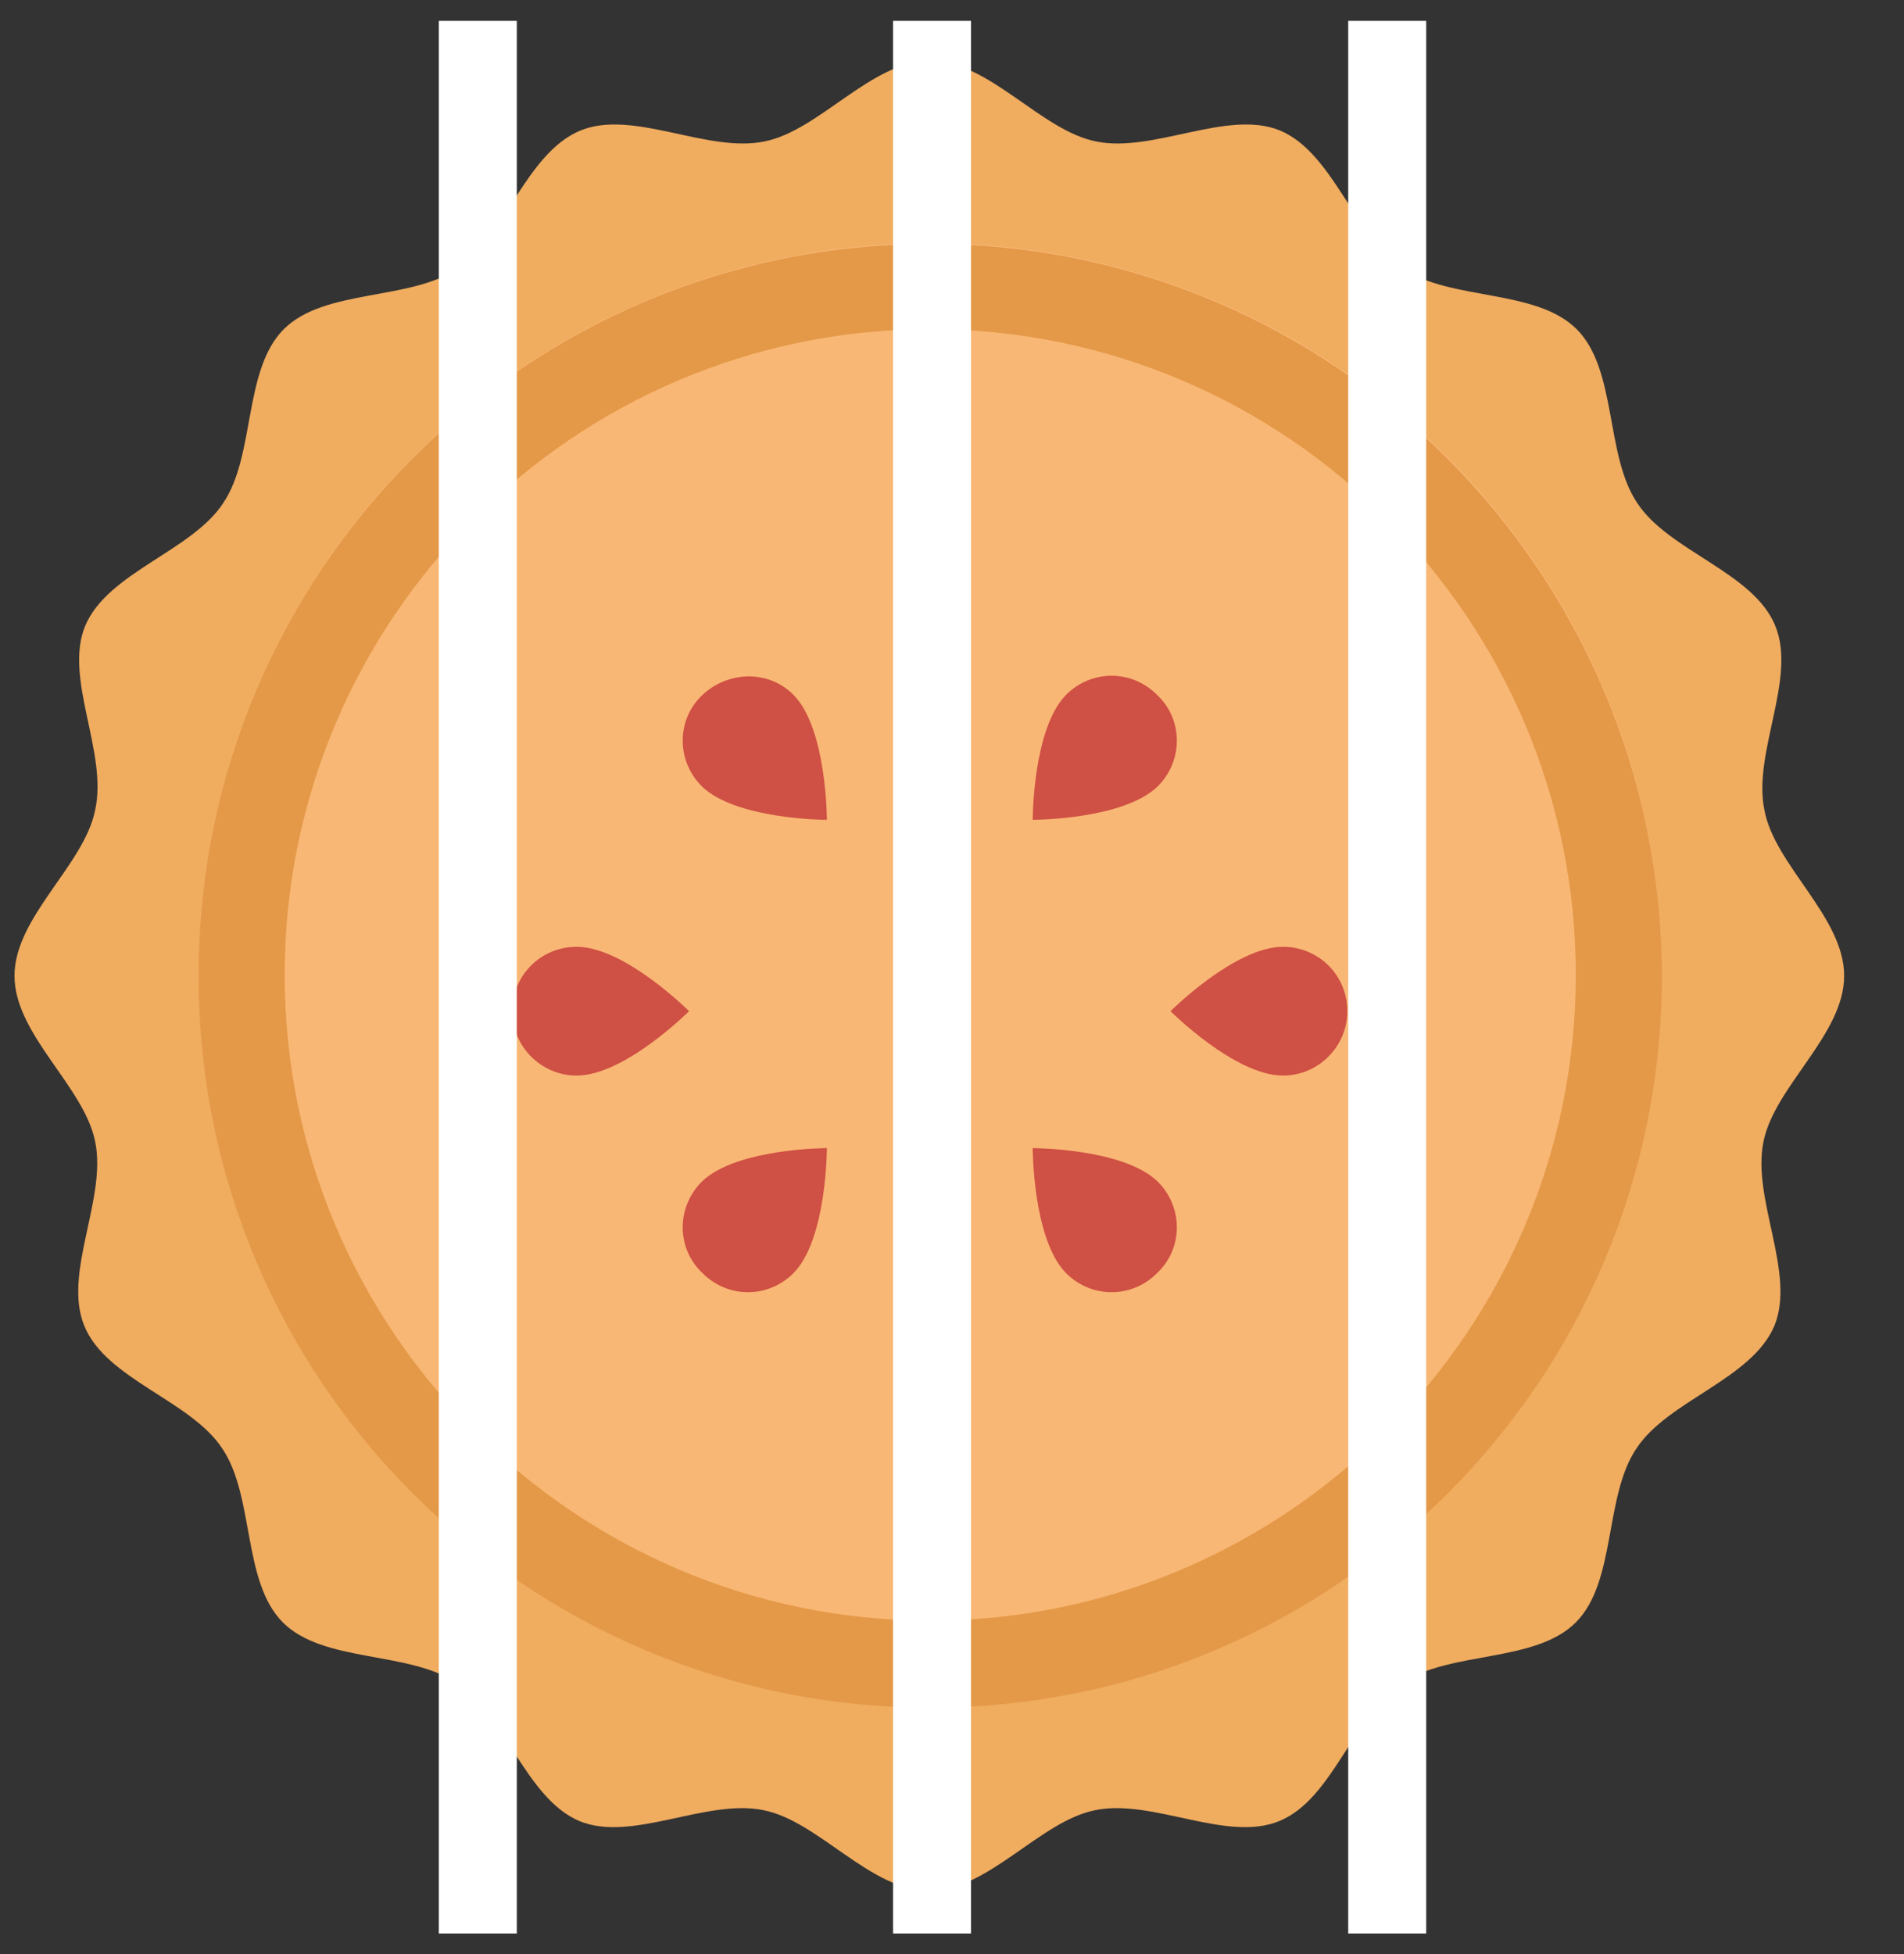 <?xml version="1.0" encoding="utf-8"?>
<!-- Generator: Adobe Illustrator 18.0.0, SVG Export Plug-In . SVG Version: 6.00 Build 0)  -->
<!DOCTYPE svg PUBLIC "-//W3C//DTD SVG 1.1//EN" "http://www.w3.org/Graphics/SVG/1.1/DTD/svg11.dtd">
<svg version="1.1" id="Layer_1" xmlns="http://www.w3.org/2000/svg" xmlns:xlink="http://www.w3.org/1999/xlink" x="0px" y="0px"
	 width="210px" height="215.5px" viewBox="0 0 210 215.5" enable-background="new 0 0 210 215.5" xml:space="preserve">
<rect x="0" y="0" width="210" height="215.5" fill="#333333" stroke="none"/>
<g>
	<g>
		<path fill="#F0AC5F" d="M203.4,107.6c0,6.5-7.7,12.2-8.9,18.3c-1.3,6.3,3.6,14.5,1.2,20.3c-2.5,5.9-11.7,8.2-15.2,13.5
			c-3.6,5.3-2.2,14.7-6.7,19.2c-4.5,4.5-13.9,3.1-19.2,6.7c-5.3,3.5-7.6,12.8-13.5,15.2c-5.8,2.4-14-2.5-20.3-1.2
			c-6.1,1.2-11.8,8.9-18.3,8.9c-6.5,0-12.2-7.7-18.3-8.9c-6.3-1.3-14.5,3.6-20.3,1.2c-5.9-2.5-8.2-11.7-13.5-15.2
			c-5.3-3.6-14.7-2.2-19.2-6.7c-4.5-4.5-3.1-13.9-6.7-19.2c-3.5-5.3-12.8-7.6-15.2-13.5c-2.4-5.8,2.5-14,1.2-20.3
			c-1.2-6.1-8.9-11.8-8.9-18.3c0-6.5,7.7-12.2,8.9-18.3C11.9,82.9,7,74.8,9.4,69c2.5-5.9,11.7-8.2,15.2-13.5
			c3.6-5.3,2.2-14.7,6.7-19.2c4.5-4.5,13.9-3.1,19.2-6.7C55.7,26.1,58,16.9,64,14.4c5.8-2.4,14,2.5,20.3,1.2
			c6.1-1.2,11.8-8.9,18.3-8.9c6.5,0,12.2,7.7,18.3,8.9c6.3,1.3,14.5-3.6,20.3-1.2c5.9,2.5,8.2,11.7,13.5,15.2
			c5.3,3.6,14.7,2.2,19.2,6.7c4.5,4.5,3.1,13.9,6.7,19.2c3.5,5.3,12.8,7.6,15.2,13.5c2.4,5.8-2.5,14-1.2,20.3
			C195.7,95.4,203.4,101.1,203.4,107.6z"/>
	</g>
	<g>
		<circle fill="#F9B775" cx="102.6" cy="107.5" r="80.7"/>
	</g>
	<g>
		<path fill="#E49948" d="M102.6,36.3c39.3,0,71.2,32,71.2,71.2s-32,71.2-71.2,71.2s-71.2-32-71.2-71.2S63.3,36.3,102.6,36.3
			 M102.6,26.9C58,26.9,21.9,63,21.9,107.6c0,44.6,36.1,80.7,80.7,80.7c44.6,0,80.7-36.1,80.7-80.7C183.2,63,147.1,26.9,102.6,26.9
			L102.6,26.9z"/>
	</g>
	<g>
		<g>
			<path fill="#CF5044" d="M117.6,140.4c-3.7-3.7-3.7-13.8-3.7-13.8s10,0,13.8,3.7c2.8,2.8,2.8,7.3,0,10
				C124.9,143.2,120.4,143.2,117.6,140.4L117.6,140.4z"/>
		</g>
		<g>
			<path fill="#CF5044" d="M87.5,140.4c3.7-3.7,3.7-13.8,3.7-13.8s-10,0-13.8,3.7c-2.8,2.8-2.8,7.3,0,10
				C80.2,143.2,84.7,143.2,87.5,140.4L87.5,140.4z"/>
		</g>
	</g>
	<g>
		<g>
			<path fill="#CF5044" d="M117.6,76.6c-3.7,3.7-3.7,13.8-3.7,13.8s10,0,13.8-3.7c2.8-2.8,2.8-7.3,0-10
				C124.9,73.8,120.4,73.8,117.6,76.6L117.6,76.6z"/>
		</g>
		<g>
			<path fill="#CF5044" d="M87.5,76.6c3.7,3.7,3.7,13.8,3.7,13.8s-10,0-13.8-3.7c-2.8-2.8-2.8-7.3,0-10S84.7,73.8,87.5,76.6
				L87.5,76.6z"/>
		</g>
	</g>
	<g>
		<g>
			<path fill="#CF5044" d="M141.5,104.4c-5.3,0-12.4,7.1-12.4,7.1s7.1,7.1,12.4,7.1c3.9,0,7.1-3.2,7.1-7.1
				C148.6,107.5,145.4,104.4,141.5,104.4L141.5,104.4z"/>
		</g>
		<g>
			<path fill="#CF5044" d="M63.6,104.4c5.3,0,12.4,7.1,12.4,7.1s-7.1,7.1-12.4,7.1c-3.9,0-7.1-3.2-7.1-7.1
				C56.5,107.5,59.7,104.4,63.6,104.4L63.6,104.4z"/>
		</g>
	</g>
	<g>
		<path fill="none" d="M203.4,107.6c0,6.5-7.7,12.2-8.9,18.3c-1.3,6.3,3.6,14.5,1.2,20.3c-2.5,5.9-11.7,8.2-15.2,13.5
			c-3.6,5.3-2.2,14.7-6.7,19.2c-4.5,4.5-13.9,3.1-19.2,6.7c-5.3,3.5-7.6,12.8-13.5,15.2c-5.8,2.4-14-2.5-20.3-1.2
			c-6.1,1.2-11.8,8.9-18.3,8.9c-6.5,0-12.2-7.7-18.3-8.9c-6.3-1.3-14.5,3.6-20.3,1.2c-5.9-2.5-8.2-11.7-13.5-15.2
			c-5.3-3.6-14.7-2.2-19.2-6.7c-4.5-4.5-3.1-13.9-6.7-19.2c-3.5-5.3-12.8-7.6-15.2-13.5c-2.4-5.8,2.5-14,1.2-20.3
			c-1.2-6.1-8.9-11.8-8.9-18.3c0-6.5,7.7-12.2,8.9-18.3C11.9,83,7,74.9,9.4,69.1c2.5-5.9,11.7-8.2,15.2-13.5
			c3.6-5.3,2.2-14.7,6.7-19.2c4.5-4.5,13.9-3.1,19.2-6.7C55.7,26.2,58,16.9,64,14.5c5.8-2.4,14,2.5,20.3,1.2
			c6.1-1.2,11.8-8.9,18.3-8.9c6.5,0,12.2,7.7,18.3,8.9c6.3,1.3,14.5-3.6,20.3-1.2c5.9,2.5,8.2,11.7,13.5,15.2
			c5.3,3.6,14.7,2.2,19.2,6.7c4.5,4.5,3.1,13.9,6.7,19.2c3.5,5.3,12.8,7.6,15.2,13.5c2.4,5.8-2.5,14-1.2,20.3
			C195.7,95.5,203.4,101.1,203.4,107.6z"/>
	</g>
</g>
<g>
	<g>
		<rect x="98.5" y="2.3" fill="#FFFFFF" width="8.6" height="210.9"/>
	</g>
</g>
<g>
	<g>
		<rect x="48.4" y="2.3" fill="#FFFFFF" width="8.6" height="210.9"/>
	</g>
</g>
<g>
	<rect x="148.7" y="2.3" fill="#FFFFFF" width="8.6" height="210.9"/>
</g>
</svg>
